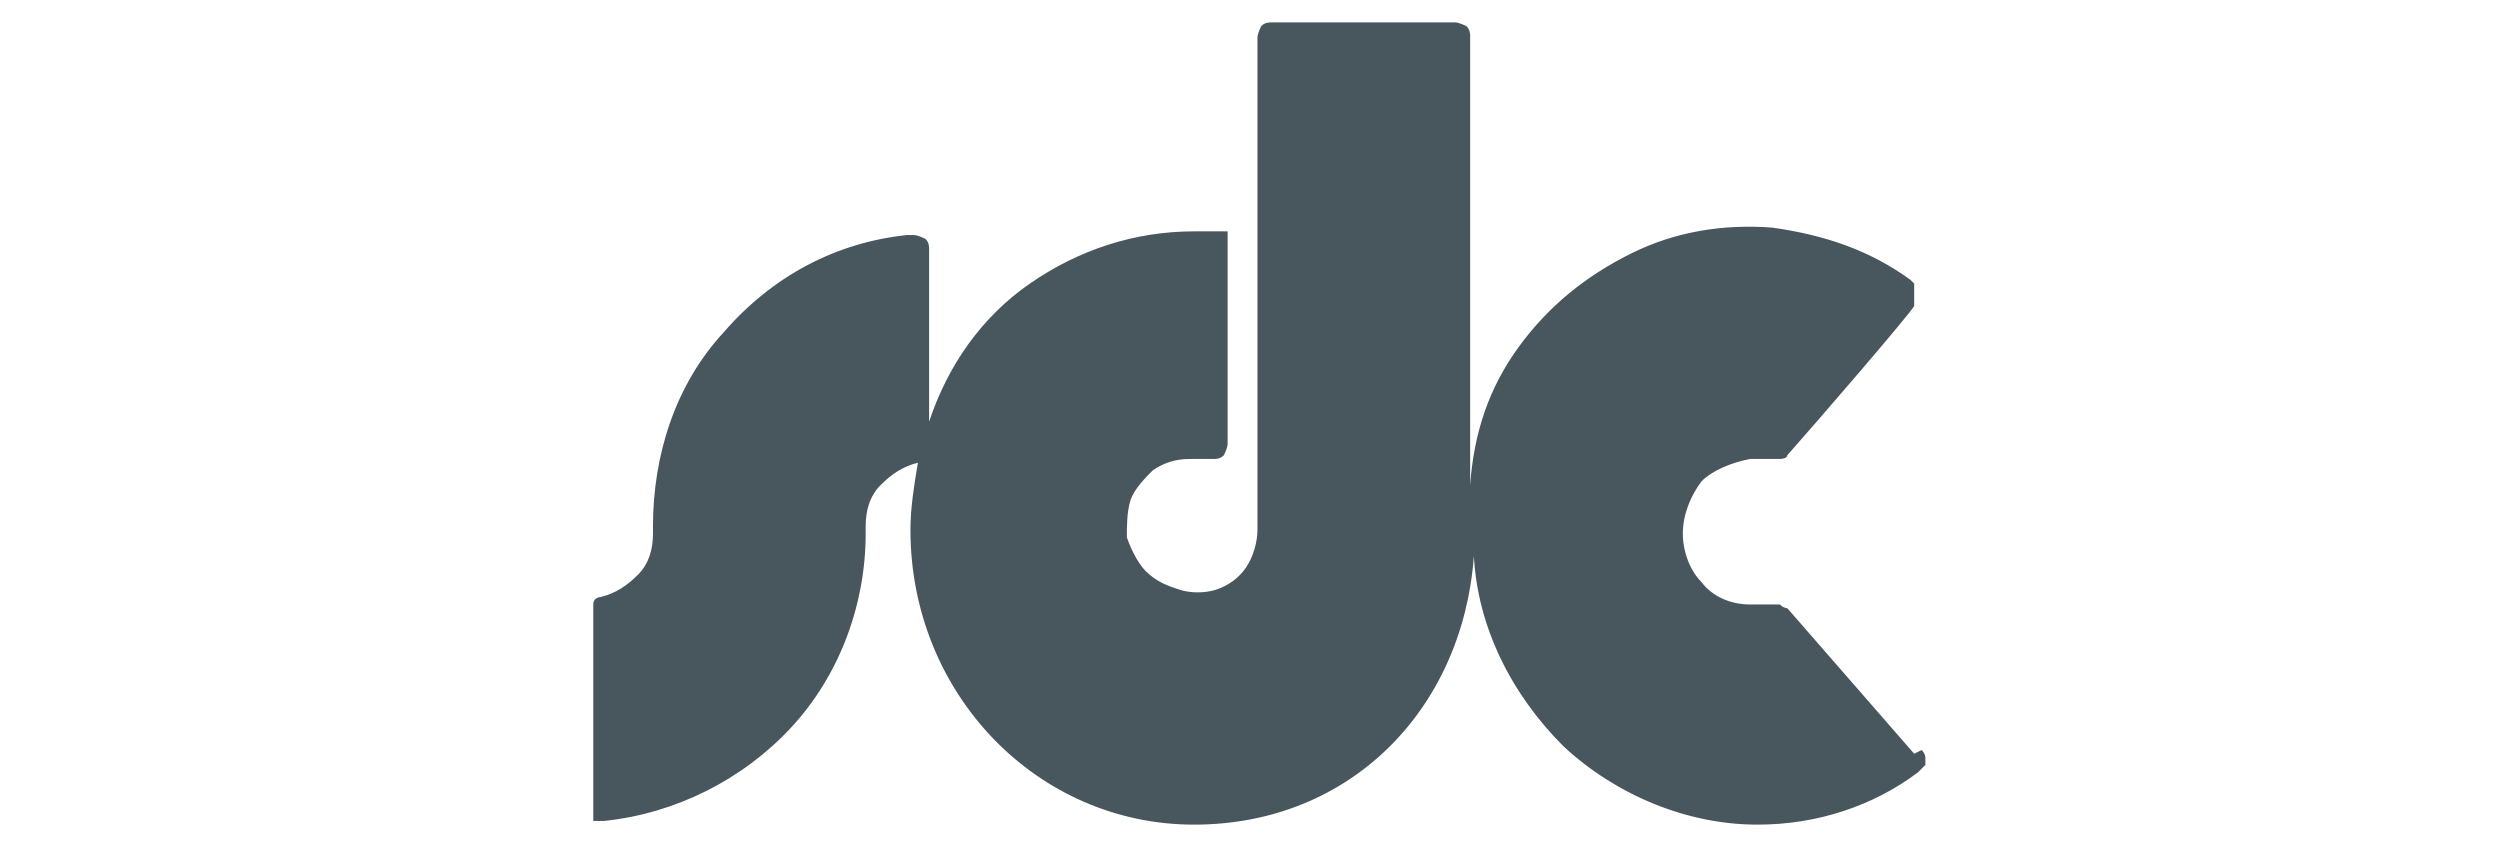 <?xml version="1.0" encoding="UTF-8"?>
<svg id="Layer_1" xmlns="http://www.w3.org/2000/svg" xmlns:xlink="http://www.w3.org/1999/xlink" version="1.1" viewBox="0 0 67 23">
  <!-- Generator: Adobe Illustrator 29.3.1, SVG Export Plug-In . SVG Version: 2.1.0 Build 151)  -->
  <defs>
    <style>
      .st0 {
        fill: #48565d;
      }
    </style>
  </defs>
  <path class="st0" d="M51.3,20.2l-3.4-3.9c0,0-.1,0-.2-.1,0,0-.2,0-.3,0-.2,0-.4,0-.5,0-.5,0-1-.2-1.3-.6-.3-.3-.5-.8-.5-1.3h0c0-.5.2-1,.5-1.4.3-.3.8-.5,1.3-.6.2,0,.4,0,.5,0,0,0,.2,0,.3,0,0,0,.2,0,.2-.1.8-.9,3.3-3.8,3.4-4,0,0,0,0,0-.2,0,0,0-.1,0-.2,0,0,0-.1,0-.2,0,0,0,0-.1-.1-1.1-.8-2.3-1.2-3.7-1.4-1.3-.1-2.6.1-3.8.7-1.2.6-2.2,1.4-3,2.5-.8,1.1-1.2,2.3-1.3,3.7,0-3,0-11.6,0-12,0-.1,0-.2-.1-.3,0,0-.2-.1-.3-.1h-4.9c-.1,0-.2,0-.3.1,0,0-.1.2-.1.3v13.2c0,.3-.1.7-.3,1-.2.3-.5.5-.8.6-.3.1-.7.1-1,0s-.6-.2-.9-.5c-.2-.2-.4-.6-.5-.9,0-.3,0-.7.1-1,.1-.3.4-.6.6-.8.3-.2.6-.3,1-.3h.6c.1,0,.2,0,.3-.1,0,0,.1-.2.1-.3v-5.4c0,0,0-.1,0-.2,0,0,0,0,0-.1,0,0,0,0-.1,0,0,0-.1,0-.2,0h-.6c-1.6,0-3.1.5-4.4,1.4-1.3.9-2.2,2.2-2.7,3.7v-4.6c0-.1,0-.2-.1-.3,0,0-.2-.1-.3-.1,0,0-.1,0-.2,0-1.9.2-3.6,1.1-4.9,2.6-1.3,1.4-1.9,3.3-1.9,5.2v.2c0,.4-.1.8-.4,1.1-.3.3-.6.5-1,.6,0,0-.2,0-.2.2,0,0,0,.2,0,.3v5.2c0,0,0,.1,0,.2,0,0,0,.1,0,.1,0,0,0,0,.1,0,0,0,.1,0,.2,0,1.9-.2,3.7-1.1,5-2.5,1.3-1.4,2-3.3,2-5.2v-.2c0-.4.1-.8.4-1.1.3-.3.6-.5,1-.6-.1.6-.2,1.2-.2,1.8,0,4.4,3.4,7.9,7.6,7.9s7.2-3.1,7.5-7.2c.1,1.9,1,3.7,2.4,5.1,1.4,1.3,3.3,2.1,5.2,2.1,1.6,0,3.1-.5,4.3-1.4,0,0,.1-.1.2-.2,0,0,0-.2,0-.2,0,0,0-.1-.1-.2"/>
</svg>